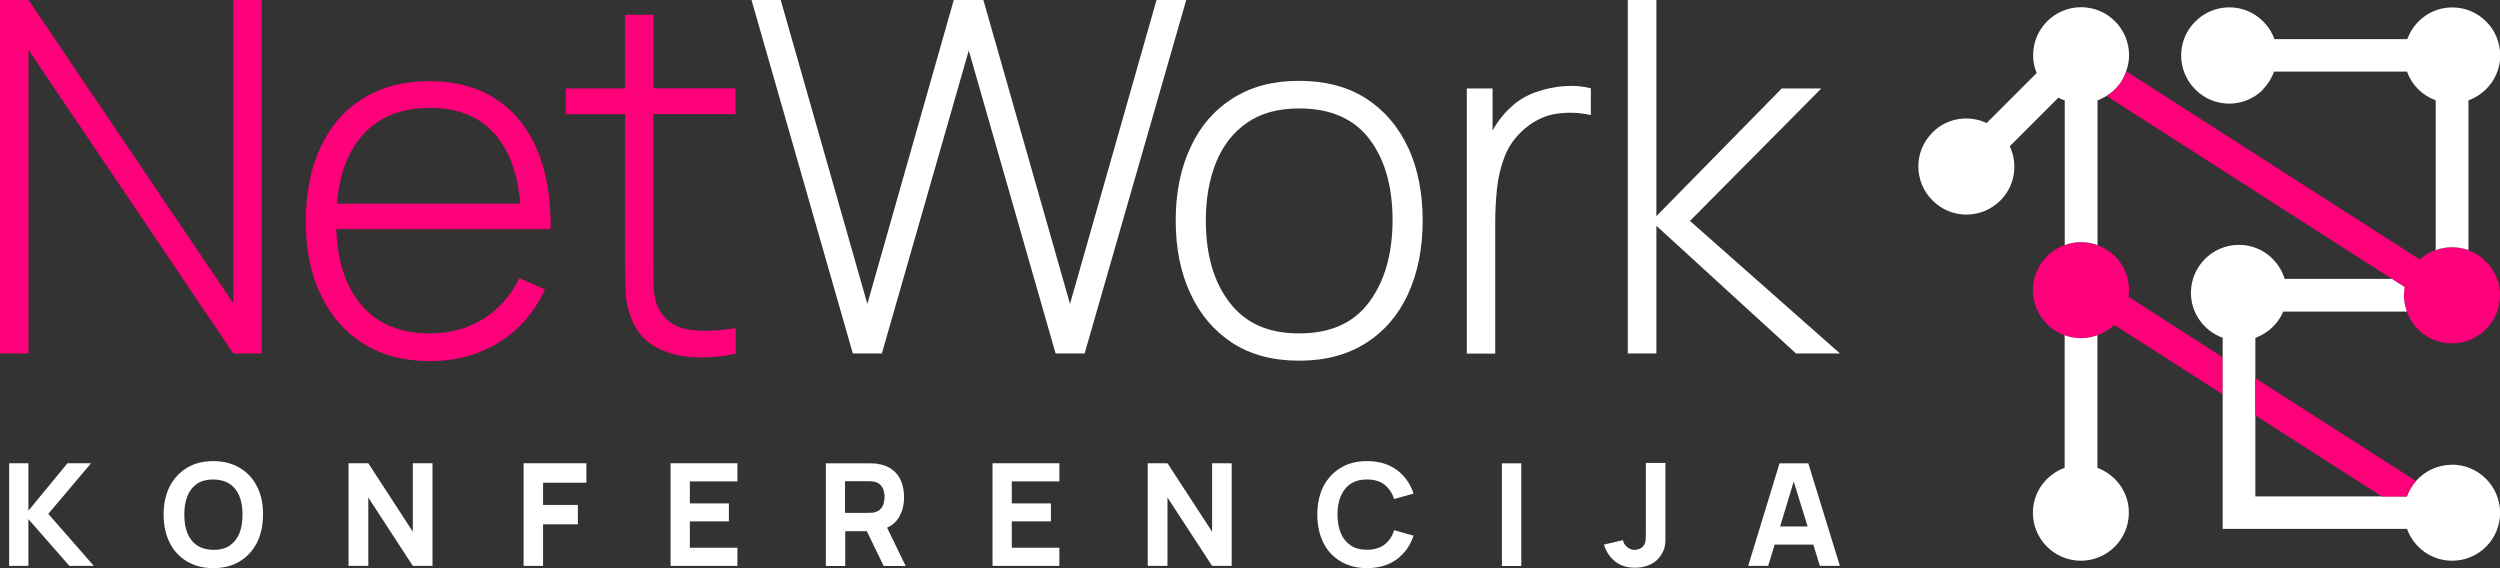 <?xml version="1.0" encoding="UTF-8"?>
<svg id="Layer_1" data-name="Layer 1" xmlns="http://www.w3.org/2000/svg" viewBox="0 0 246.47 56">
  <rect x="0" y="0" width="246.47" height="56" fill="#333333" stroke="none"/>
  <defs>
    <style>
      .cls-1 {
        fill: #fe007a;
      }

      .cls-1, .cls-2 {
        stroke-width: 0px;
      }

      .cls-2 {
        fill: #fff;
      }
    </style>
  </defs>
  <g>
    <polygon class="cls-1" points="23 29.9 2.81 0 0 0 0 34.85 2.81 34.85 2.81 4.92 23 34.85 25.8 34.85 25.8 0 23 0 23 29.9"/>
    <path class="cls-1" d="M47.62,31.45c-1.51.95-3.27,1.42-5.29,1.42-2.93,0-5.18-.97-6.79-2.9-1.48-1.78-2.27-4.25-2.39-7.38h21.13c.05-3.06-.4-5.69-1.34-7.87s-2.32-3.85-4.11-4.99c-1.81-1.16-3.97-1.73-6.5-1.73s-4.66.56-6.48,1.67c-1.82,1.11-3.23,2.7-4.21,4.78-1,2.07-1.49,4.53-1.49,7.4s.5,5.24,1.51,7.3c1,2.05,2.42,3.65,4.23,4.77,1.82,1.12,3.98,1.68,6.49,1.68s4.82-.61,6.8-1.84c1.98-1.22,3.5-2.96,4.55-5.23l-2.52-1.11c-.87,1.76-2.08,3.1-3.59,4.05ZM35.54,13.55c1.61-1.94,3.89-2.91,6.84-2.91s5.06.93,6.59,2.8c1.31,1.59,2.08,3.81,2.33,6.64h-18.08c.22-2.73,1-4.92,2.33-6.52Z"/>
    <path class="cls-1" d="M64.43,1.46h-2.8v7.26h-5.85v2.54h5.85v14.52c0,1.21.02,2.28.07,3.23.05.93.29,1.87.72,2.79.54,1.13,1.33,1.97,2.38,2.5,1.05.54,2.27.85,3.62.92,1.36.07,2.73-.05,4.11-.35v-2.52c-1.95.31-3.56.35-4.82.11-1.26-.24-2.18-.91-2.76-2.02-.31-.6-.47-1.26-.5-1.97-.02-.72-.04-1.63-.04-2.73v-14.49h8.11v-2.54h-8.09V1.46Z"/>
    <g>
      <polygon class="cls-2" points="8.98 45.67 6.65 45.67 2.8 50.35 2.8 45.67 .9 45.67 .9 55.79 2.8 55.79 2.8 51.18 6.84 55.79 9.25 55.79 4.76 50.66 8.98 45.67"/>
      <path class="cls-2" d="M25.34,47.97c-.39-.8-.97-1.41-1.7-1.84-.73-.44-1.61-.67-2.61-.67s-1.88.22-2.61.67c-.73.44-1.29,1.06-1.7,1.84-.39.8-.59,1.71-.59,2.76s.2,1.97.59,2.76c.39.8.97,1.41,1.7,1.85.73.44,1.61.67,2.61.67s1.88-.22,2.61-.67c.73-.44,1.29-1.06,1.7-1.85.39-.8.59-1.71.59-2.76.01-1.04-.18-1.96-.59-2.76ZM23.6,52.58c-.21.52-.54.93-.95,1.21-.43.29-.97.42-1.61.42-.64-.01-1.18-.16-1.61-.44-.43-.29-.74-.69-.95-1.2-.21-.51-.31-1.12-.31-1.83s.1-1.32.31-1.84c.21-.52.54-.93.95-1.21.43-.29.97-.42,1.61-.42.64.01,1.18.16,1.61.44.43.29.74.69.95,1.2s.31,1.12.31,1.83-.1,1.32-.31,1.84Z"/>
      <polygon class="cls-2" points="40.7 52.42 36.31 45.67 34.36 45.67 34.36 55.79 36.31 55.79 36.31 49.05 40.7 55.79 42.64 55.79 42.64 45.67 40.7 45.67 40.7 52.42"/>
      <polygon class="cls-2" points="51.62 55.79 53.54 55.79 53.54 51.69 56.97 51.69 56.97 49.78 53.54 49.78 53.54 47.59 57.81 47.59 57.81 45.67 51.62 45.67 51.62 55.79"/>
      <polygon class="cls-2" points="66.11 55.79 72.7 55.79 72.7 54 68.01 54 68.01 51.4 71.86 51.4 71.86 49.63 68.01 49.63 68.01 47.46 72.7 47.46 72.7 45.67 66.11 45.67 66.11 55.79"/>
      <path class="cls-2" d="M87.44,52.03c.44-.2.8-.47,1.06-.84.42-.6.63-1.33.63-2.17,0-.56-.09-1.08-.27-1.54-.18-.46-.47-.85-.85-1.15-.39-.3-.87-.51-1.49-.6-.13-.03-.29-.04-.44-.04-.17-.01-.3-.01-.39-.01h-4.27v10.12h1.91v-3.43h2.13l1.66,3.43h2.17l-1.83-3.77ZM87.13,49.6c-.05.21-.16.39-.29.55-.14.17-.34.29-.6.35-.1.03-.21.05-.33.05-.12.01-.22.01-.33.01h-2.27v-3.12h2.27c.1,0,.21,0,.33.01s.22.03.33.05c.26.07.46.18.6.35s.24.35.29.55c.05.21.08.39.08.57,0,.21-.03.4-.08.61Z"/>
      <polygon class="cls-2" points="97.85 55.79 104.44 55.79 104.44 54 99.75 54 99.75 51.4 103.61 51.4 103.61 49.63 99.75 49.63 99.75 47.46 104.44 47.46 104.44 45.67 97.85 45.67 97.85 55.79"/>
      <polygon class="cls-2" points="119.5 52.42 115.1 45.67 113.15 45.67 113.15 55.79 115.1 55.79 115.1 49.05 119.5 55.79 121.43 55.79 121.43 45.67 119.5 45.67 119.5 52.42"/>
      <path class="cls-2" d="M133.16,47.7c.43-.29.97-.43,1.61-.43.71,0,1.28.17,1.72.51.44.34.76.81.95,1.42l1.92-.54c-.33-.98-.87-1.76-1.67-2.34-.78-.57-1.76-.86-2.92-.86-1.01,0-1.88.22-2.61.67-.73.44-1.29,1.06-1.7,1.84-.39.8-.59,1.71-.59,2.76s.2,1.97.59,2.76c.39.8.97,1.41,1.7,1.85.73.44,1.61.67,2.61.67,1.16,0,2.14-.29,2.92-.86s1.34-1.36,1.67-2.34l-1.92-.54c-.18.61-.5,1.08-.95,1.42-.44.34-1.02.51-1.72.51-.64,0-1.18-.14-1.61-.43s-.76-.69-.97-1.2c-.21-.52-.33-1.14-.33-1.83s.1-1.32.33-1.83c.22-.52.54-.93.97-1.21"/>
      <rect class="cls-2" x="148.07" y="45.68" width="1.91" height="10.12"/>
      <path class="cls-2" d="M162.26,52.42c0,.26,0,.48-.01.68-.01.2-.04.37-.1.5-.09.21-.24.38-.44.47-.21.1-.39.14-.57.14-.26,0-.5-.09-.73-.29-.24-.2-.37-.42-.4-.67l-1.88.44c.22.71.59,1.25,1.11,1.67.52.42,1.19.61,1.98.61.56,0,1.07-.12,1.53-.34.46-.22.84-.59,1.11-1.08.13-.22.22-.44.26-.65s.07-.43.07-.67v-7.59h-1.93v6.76h.03Z"/>
      <path class="cls-2" d="M178.29,45.68h-2.85l-3.09,10.11h1.97l.64-2.1h3.81l.65,2.1h1.97l-3.11-10.11ZM175.5,51.9l1.34-4.43,1.37,4.43h-2.72Z"/>
    </g>
    <polygon class="cls-2" points="114.02 0 105.49 29.96 96.95 0 94.03 0 85.51 29.96 76.97 0 74.09 0 84.08 34.85 86.94 34.85 95.51 4.98 104.07 34.85 106.93 34.85 116.95 0 114.02 0"/>
    <path class="cls-2" d="M138.84,14.59c-.95-2.07-2.33-3.69-4.13-4.86-1.82-1.17-4.02-1.76-6.62-1.76s-4.73.57-6.55,1.72c-1.82,1.15-3.21,2.75-4.17,4.83-.97,2.08-1.46,4.47-1.46,7.2s.47,5.11,1.43,7.18c.95,2.08,2.33,3.71,4.13,4.89,1.81,1.18,4.01,1.77,6.61,1.77s4.76-.59,6.59-1.74c1.82-1.16,3.21-2.78,4.16-4.86.95-2.07,1.43-4.5,1.43-7.25-.01-2.69-.47-5.07-1.42-7.14ZM134.99,29.77c-1.52,2.07-3.82,3.1-6.91,3.1s-5.3-1.02-6.86-3.05c-1.56-2.03-2.34-4.73-2.34-8.08,0-2.17.34-4.07,1.01-5.73.67-1.66,1.68-2.95,3.04-3.9,1.36-.95,3.08-1.42,5.16-1.42,3.06,0,5.37,1,6.9,3,1.53,2,2.3,4.68,2.3,8.03-.01,3.3-.77,5.98-2.29,8.04Z"/>
    <path class="cls-2" d="M151.43,9.07c-.93.34-1.76.82-2.44,1.47-.47.4-.92.92-1.37,1.56-.17.25-.32.51-.47.77v-4.15h-2.54v26.14h2.8v-12.95c0-1.06.06-2.15.17-3.27.11-1.12.37-2.19.77-3.23.4-1.02,1.05-1.93,1.94-2.7,1.02-.86,2.1-1.36,3.26-1.51s2.25-.1,3.29.15v-2.64c-.77-.21-1.63-.29-2.59-.22-.95.06-1.88.26-2.83.59"/>
    <polygon class="cls-2" points="179.56 8.72 175.66 8.72 163.3 21.31 163.3 0 160.48 0 160.48 34.85 163.3 34.85 163.3 22.26 177.07 34.85 181.4 34.85 166.61 21.78 179.56 8.72"/>
  </g>
  <g>
    <path class="cls-1" d="M243.33,24.66c-.51-.19-1.05-.29-1.61-.29s-1.11.1-1.62.29c-.59.21-1.1.52-1.54.92l-28.94-18.55c-.35,1.02-1.05,1.87-1.94,2.43l28.13,18.03,1.26.81c-.06.26-.07.54-.07.81,0,.56.09,1.11.29,1.61.65,1.83,2.39,3.13,4.45,3.13,2.61,0,4.73-2.12,4.73-4.73,0-2.05-1.31-3.8-3.13-4.45"/>
    <path class="cls-1" d="M209.9,28.61c0-2.05-1.31-3.79-3.13-4.45-.51-.19-1.05-.29-1.61-.29s-1.11.1-1.62.29c-1.83.66-3.11,2.4-3.11,4.45s1.3,3.79,3.11,4.45c.51.19,1.05.29,1.62.29s1.11-.1,1.61-.29c.62-.21,1.2-.57,1.67-1.03l10.68,6.84v-3.65l-9.28-5.96c.04-.21.05-.42.05-.64"/>
    <g>
      <path class="cls-2" d="M206.78,46.12v-13.07c-.51.19-1.05.29-1.62.29s-1.11-.1-1.61-.29v13.07c-1.82.66-3.13,2.39-3.13,4.43,0,2.61,2.12,4.73,4.73,4.73s4.73-2.12,4.73-4.73c.01-2.04-1.3-3.76-3.11-4.43Z"/>
      <path class="cls-2" d="M202.92,9.63c.21.1.41.2.64.27v14.26c.51-.19,1.05-.29,1.61-.29s1.11.1,1.62.29v-14.27c.32-.11.61-.25.88-.44.91-.56,1.61-1.41,1.94-2.43.19-.5.29-1.03.29-1.58,0-2.61-2.12-4.73-4.73-4.73s-4.73,2.13-4.73,4.73c0,.62.12,1.22.35,1.76l-4.93,4.93c-1.76-.82-3.9-.52-5.34.93-1.86,1.86-1.86,4.84,0,6.7,1.84,1.86,4.84,1.86,6.7,0,1.44-1.44,1.74-3.6.92-5.34l4.79-4.79Z"/>
      <path class="cls-2" d="M241.73,45.82c-1.41,0-2.65.61-3.52,1.58-.4.45-.72.97-.92,1.54h-14.94v-15.63c1.23-.45,2.24-1.38,2.75-2.59h12.19c-.19-.51-.29-1.05-.29-1.61,0-.27.02-.55.07-.81l-1.26-.81h-10.57c-.6-1.94-2.38-3.35-4.51-3.35-2.61,0-4.73,2.12-4.73,4.73,0,2.04,1.31,3.77,3.13,4.43v18.84h18.17c.66,1.83,2.4,3.14,4.45,3.14,2.63,0,4.73-2.12,4.73-4.73-.01-2.61-2.13-4.74-4.74-4.74Z"/>
      <path class="cls-1" d="M238.18,47.42c-.38.44-.7.96-.9,1.53h-2.45l-12.49-8.01v-3.67l15.85,10.16Z"/>
      <path class="cls-2" d="M223.1,8.8c.51-.51.86-1.11,1.1-1.74h13.1c.47,1.31,1.51,2.35,2.83,2.83v14.77c.51-.19,1.05-.29,1.61-.29s1.11.1,1.62.29v-14.77c1.82-.66,3.13-2.39,3.13-4.43,0-2.61-2.12-4.73-4.73-4.73-2.04,0-3.77,1.31-4.43,3.13h-13.1c-.22-.64-.59-1.23-1.1-1.74-1.84-1.86-4.84-1.86-6.7,0-1.86,1.84-1.86,4.84,0,6.7,1.84,1.86,4.84,1.86,6.69,0Z"/>
    </g>
  </g>
</svg>